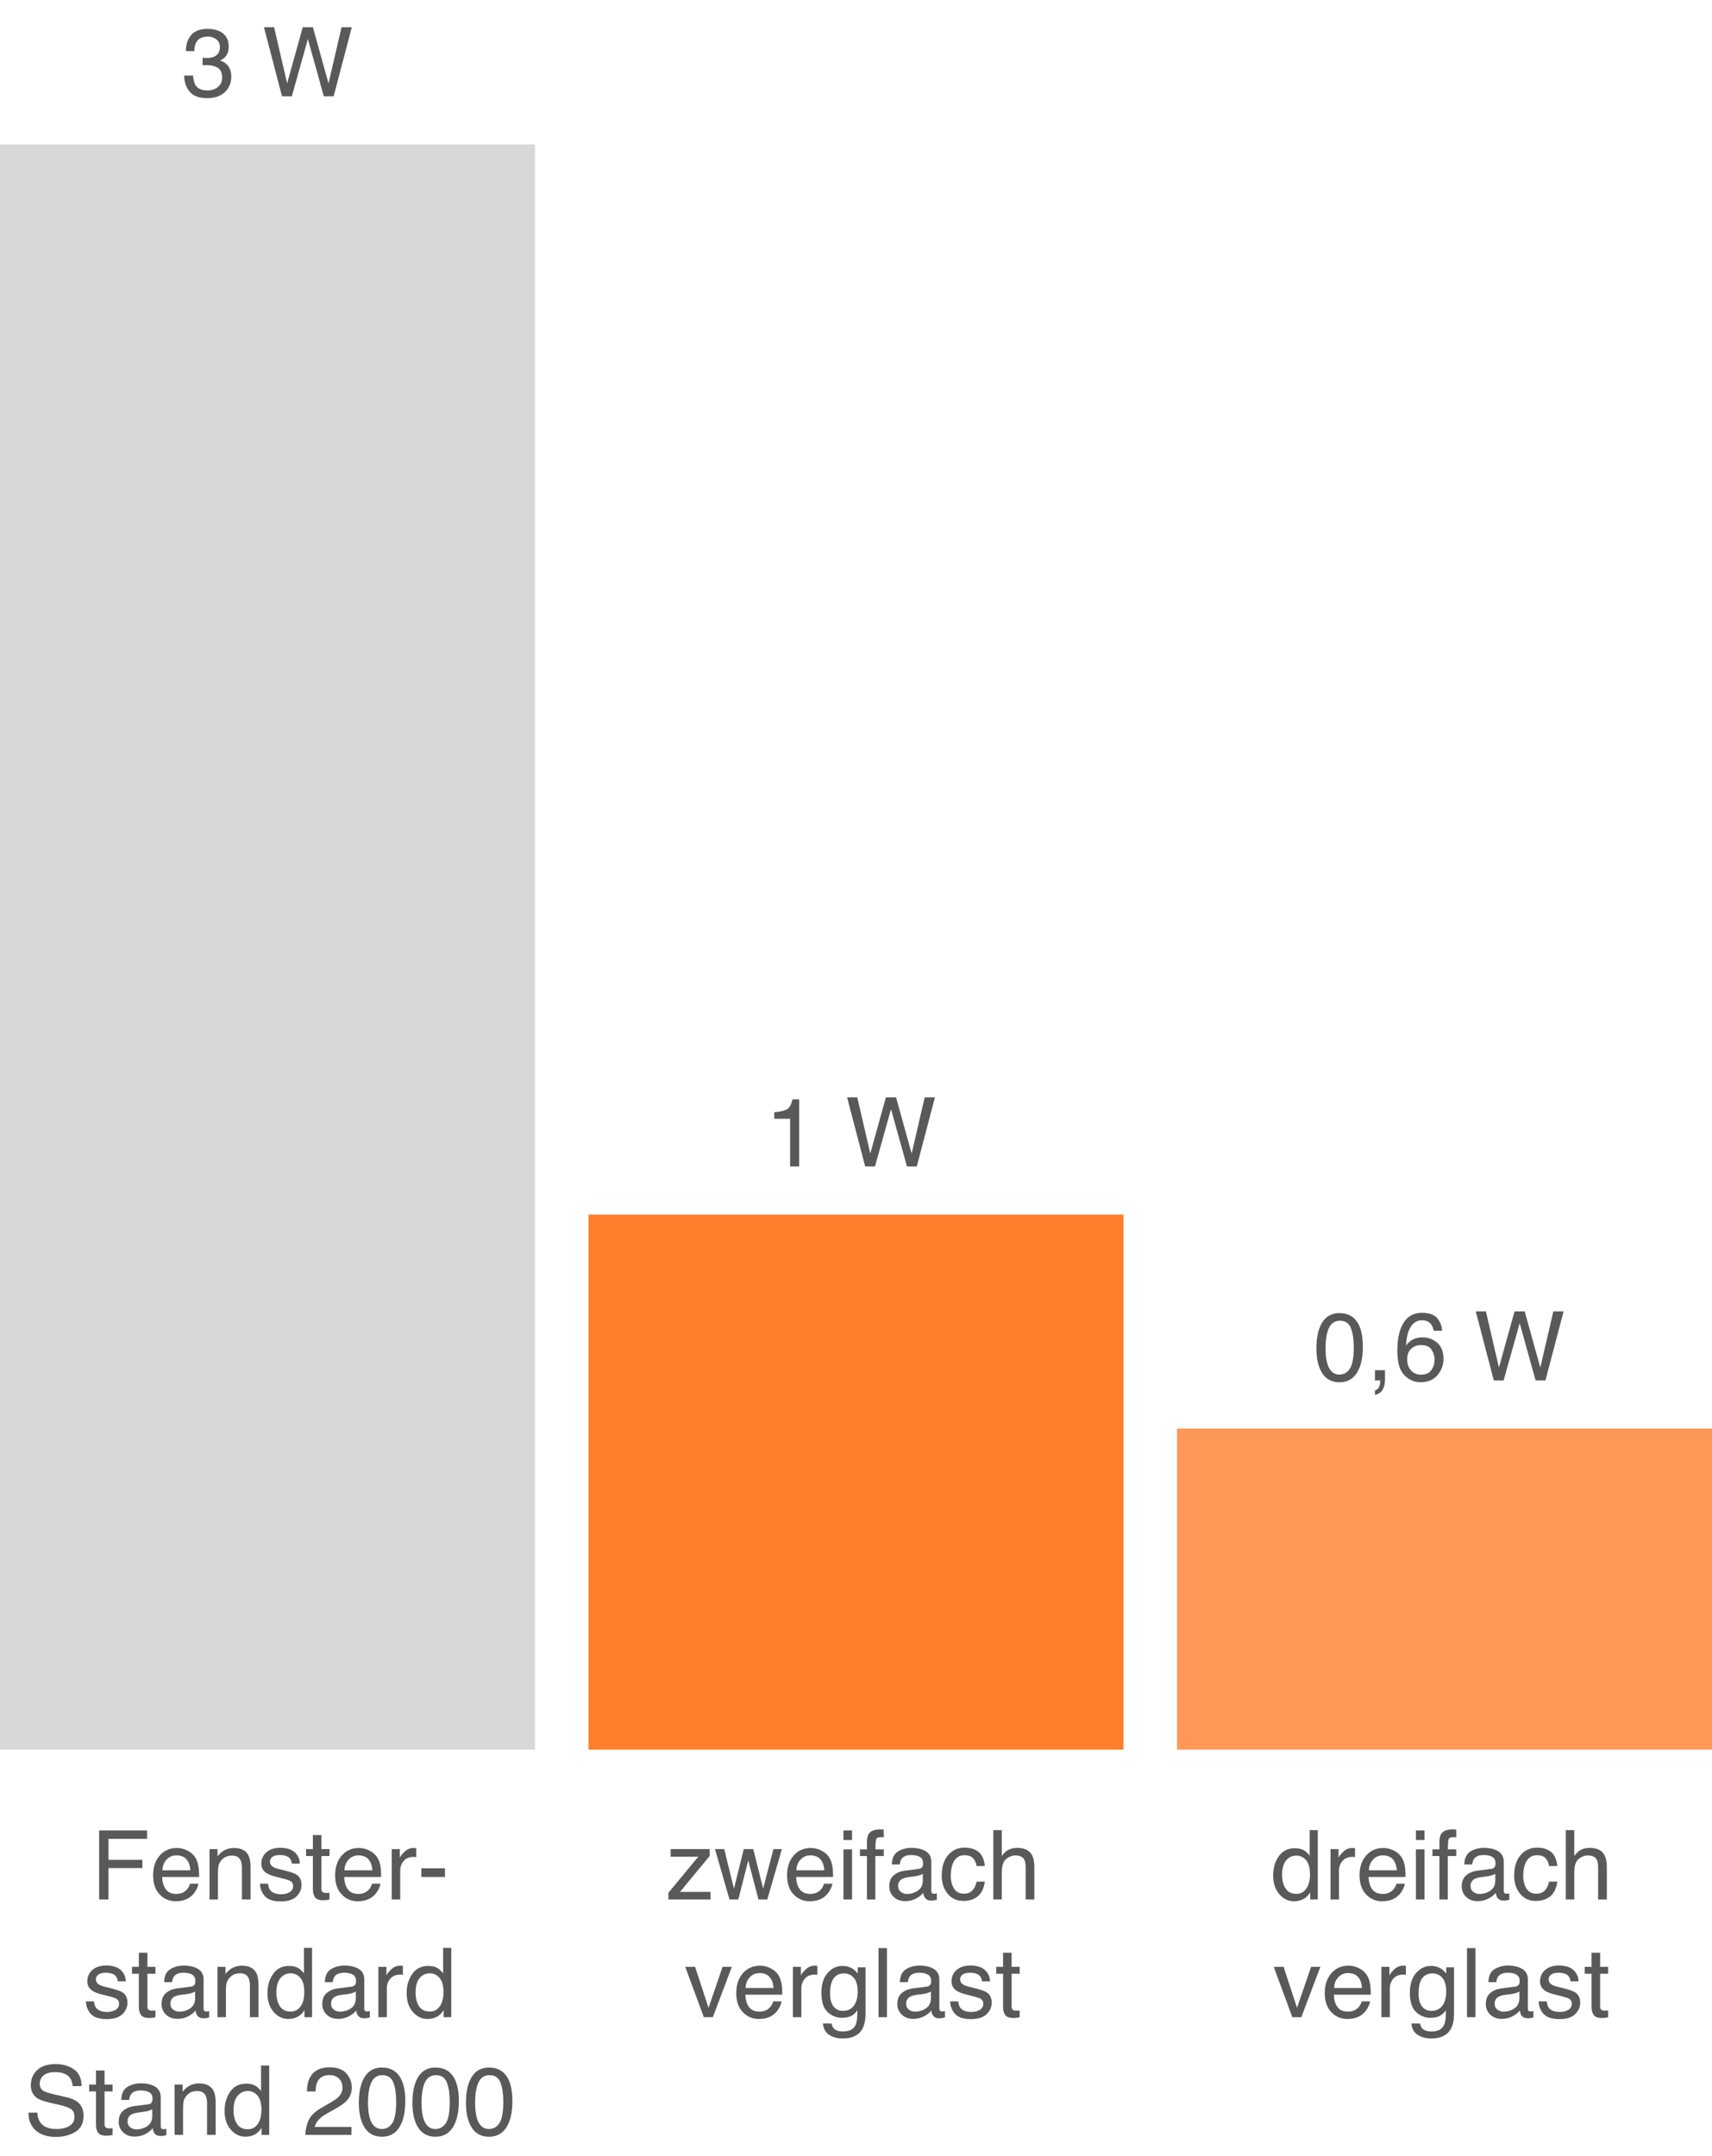 <svg width="320" height="403" viewBox="0 0 320 403" version="1.1" xmlns="http://www.w3.org/2000/svg" xmlns:xlink="http://www.w3.org/1999/xlink"><title>energieverlust</title><desc>Created with Sketch.</desc><g id="Page-1" stroke="none" stroke-width="1" fill="none" fill-rule="evenodd"><rect id="Rectangle-1" fill="#D8D8D8" x="0" y="27" width="100" height="300"/><rect id="Rectangle-1" fill="#FF7D2B" x="110" y="227" width="100" height="100"/><rect id="Rectangle-1" fill-opacity=".794" fill="#FF7D2B" x="220" y="267" width="100" height="60"/><path d="M18.53,342.089 L27.486,342.089 L27.486,343.671 L20.279,343.671 L20.279,347.591 L26.616,347.591 L26.616,349.129 L20.279,349.129 L20.279,355 L18.53,355 L18.53,342.089 Z M35.009,345.846 C35.636,346.16 36.114,346.565 36.442,347.063 C36.758,347.538 36.969,348.092 37.075,348.725 C37.168,349.158 37.215,349.85 37.215,350.799 L30.316,350.799 C30.345,351.754 30.571,352.52 30.993,353.097 C31.415,353.674 32.068,353.963 32.953,353.963 C33.779,353.963 34.438,353.69 34.93,353.146 C35.211,352.829 35.411,352.463 35.528,352.047 L37.083,352.047 C37.042,352.393 36.906,352.778 36.675,353.203 C36.443,353.627 36.184,353.975 35.897,354.244 C35.417,354.713 34.822,355.029 34.113,355.193 C33.732,355.287 33.301,355.334 32.821,355.334 C31.649,355.334 30.656,354.908 29.841,354.055 C29.027,353.203 28.62,352.009 28.62,350.474 C28.62,348.962 29.03,347.734 29.85,346.791 C30.67,345.848 31.743,345.376 33.067,345.376 C33.735,345.376 34.382,345.533 35.009,345.846 L35.009,345.846 Z M35.589,349.542 C35.525,348.856 35.375,348.309 35.141,347.898 C34.708,347.137 33.984,346.756 32.97,346.756 C32.244,346.756 31.634,347.018 31.142,347.542 C30.65,348.067 30.389,348.733 30.36,349.542 L35.589,349.542 Z M39.158,345.587 L40.661,345.587 L40.661,346.923 C41.106,346.372 41.578,345.977 42.076,345.736 C42.574,345.496 43.127,345.376 43.737,345.376 C45.073,345.376 45.975,345.842 46.444,346.773 C46.702,347.283 46.831,348.013 46.831,348.962 L46.831,355 L45.222,355 L45.222,349.067 C45.222,348.493 45.137,348.03 44.967,347.679 C44.686,347.093 44.176,346.8 43.438,346.8 C43.063,346.8 42.755,346.838 42.515,346.914 C42.082,347.043 41.701,347.301 41.373,347.688 C41.109,347.998 40.938,348.319 40.858,348.65 C40.779,348.981 40.74,349.454 40.74,350.069 L40.74,355 L39.158,355 L39.158,345.587 Z M50.109,352.047 C50.156,352.574 50.288,352.979 50.504,353.26 C50.903,353.77 51.594,354.024 52.579,354.024 C53.165,354.024 53.68,353.897 54.125,353.642 C54.571,353.387 54.793,352.993 54.793,352.46 C54.793,352.056 54.615,351.748 54.257,351.537 C54.029,351.408 53.578,351.259 52.904,351.089 L51.647,350.772 C50.844,350.573 50.252,350.351 49.872,350.104 C49.192,349.677 48.852,349.085 48.852,348.329 C48.852,347.438 49.173,346.718 49.814,346.167 C50.456,345.616 51.319,345.341 52.403,345.341 C53.821,345.341 54.843,345.757 55.47,346.589 C55.863,347.116 56.053,347.685 56.042,348.294 L54.547,348.294 C54.518,347.937 54.392,347.611 54.169,347.318 C53.806,346.902 53.176,346.694 52.28,346.694 C51.682,346.694 51.229,346.809 50.922,347.037 C50.614,347.266 50.46,347.567 50.46,347.942 C50.46,348.353 50.663,348.681 51.067,348.927 C51.301,349.073 51.647,349.202 52.104,349.313 L53.15,349.568 C54.287,349.844 55.048,350.11 55.435,350.368 C56.05,350.772 56.358,351.408 56.358,352.275 C56.358,353.113 56.04,353.837 55.404,354.446 C54.769,355.056 53.8,355.36 52.5,355.36 C51.099,355.36 50.107,355.042 49.524,354.407 C48.941,353.771 48.629,352.984 48.588,352.047 L50.109,352.047 Z M58.485,342.959 L60.084,342.959 L60.084,345.587 L61.587,345.587 L61.587,346.879 L60.084,346.879 L60.084,353.022 C60.084,353.351 60.196,353.57 60.418,353.682 C60.542,353.746 60.747,353.778 61.034,353.778 C61.11,353.778 61.192,353.777 61.28,353.774 C61.368,353.771 61.47,353.764 61.587,353.752 L61.587,355 C61.406,355.053 61.217,355.091 61.021,355.114 C60.824,355.138 60.612,355.149 60.383,355.149 C59.645,355.149 59.144,354.96 58.88,354.583 C58.617,354.205 58.485,353.714 58.485,353.11 L58.485,346.879 L57.21,346.879 L57.21,345.587 L58.485,345.587 L58.485,342.959 Z M69.032,345.846 C69.659,346.16 70.136,346.565 70.464,347.063 C70.781,347.538 70.992,348.092 71.097,348.725 C71.191,349.158 71.238,349.85 71.238,350.799 L64.338,350.799 C64.368,351.754 64.593,352.52 65.015,353.097 C65.437,353.674 66.09,353.963 66.975,353.963 C67.801,353.963 68.46,353.69 68.953,353.146 C69.234,352.829 69.433,352.463 69.55,352.047 L71.106,352.047 C71.065,352.393 70.929,352.778 70.697,353.203 C70.466,353.627 70.207,353.975 69.919,354.244 C69.439,354.713 68.844,355.029 68.135,355.193 C67.754,355.287 67.324,355.334 66.843,355.334 C65.671,355.334 64.678,354.908 63.864,354.055 C63.049,353.203 62.642,352.009 62.642,350.474 C62.642,348.962 63.052,347.734 63.873,346.791 C64.693,345.848 65.765,345.376 67.089,345.376 C67.757,345.376 68.405,345.533 69.032,345.846 L69.032,345.846 Z M69.612,349.542 C69.547,348.856 69.398,348.309 69.164,347.898 C68.73,347.137 68.006,346.756 66.993,346.756 C66.266,346.756 65.657,347.018 65.165,347.542 C64.672,348.067 64.412,348.733 64.382,349.542 L69.612,349.542 Z M73.224,345.587 L74.727,345.587 L74.727,347.213 C74.85,346.896 75.152,346.511 75.632,346.057 C76.113,345.603 76.667,345.376 77.293,345.376 C77.323,345.376 77.373,345.379 77.443,345.385 C77.513,345.391 77.633,345.402 77.803,345.42 L77.803,347.09 C77.709,347.072 77.623,347.061 77.544,347.055 C77.465,347.049 77.378,347.046 77.285,347.046 C76.488,347.046 75.875,347.302 75.448,347.815 C75.02,348.328 74.806,348.918 74.806,349.586 L74.806,355 L73.224,355 L73.224,345.587 Z M78.761,349.173 L83.173,349.173 L83.173,350.799 L78.761,350.799 L78.761,349.173 Z M17.576,374.047 C17.623,374.574 17.755,374.979 17.972,375.26 C18.37,375.77 19.062,376.024 20.046,376.024 C20.632,376.024 21.147,375.897 21.593,375.642 C22.038,375.387 22.261,374.993 22.261,374.46 C22.261,374.056 22.082,373.748 21.725,373.537 C21.496,373.408 21.045,373.259 20.371,373.089 L19.114,372.772 C18.312,372.573 17.72,372.351 17.339,372.104 C16.659,371.677 16.319,371.085 16.319,370.329 C16.319,369.438 16.64,368.718 17.282,368.167 C17.923,367.616 18.786,367.341 19.87,367.341 C21.288,367.341 22.311,367.757 22.938,368.589 C23.33,369.116 23.521,369.685 23.509,370.294 L22.015,370.294 C21.985,369.937 21.859,369.611 21.637,369.318 C21.273,368.902 20.644,368.694 19.747,368.694 C19.149,368.694 18.697,368.809 18.389,369.037 C18.082,369.266 17.928,369.567 17.928,369.942 C17.928,370.353 18.13,370.681 18.534,370.927 C18.769,371.073 19.114,371.202 19.571,371.313 L20.617,371.568 C21.754,371.844 22.516,372.11 22.902,372.368 C23.518,372.772 23.825,373.408 23.825,374.275 C23.825,375.113 23.507,375.837 22.872,376.446 C22.236,377.056 21.268,377.36 19.967,377.36 C18.566,377.36 17.575,377.042 16.992,376.407 C16.409,375.771 16.097,374.984 16.056,374.047 L17.576,374.047 Z M25.952,364.959 L27.552,364.959 L27.552,367.587 L29.055,367.587 L29.055,368.879 L27.552,368.879 L27.552,375.022 C27.552,375.351 27.663,375.57 27.886,375.682 C28.009,375.746 28.214,375.778 28.501,375.778 C28.577,375.778 28.659,375.777 28.747,375.774 C28.835,375.771 28.937,375.764 29.055,375.752 L29.055,377 C28.873,377.053 28.684,377.091 28.488,377.114 C28.292,377.138 28.079,377.149 27.851,377.149 C27.112,377.149 26.611,376.96 26.348,376.583 C26.084,376.205 25.952,375.714 25.952,375.11 L25.952,368.879 L24.678,368.879 L24.678,367.587 L25.952,367.587 L25.952,364.959 Z M32.351,375.576 C32.685,375.84 33.08,375.972 33.537,375.972 C34.094,375.972 34.633,375.843 35.154,375.585 C36.033,375.157 36.473,374.457 36.473,373.484 L36.473,372.21 C36.279,372.333 36.03,372.436 35.726,372.518 C35.421,372.6 35.122,372.658 34.829,372.693 L33.871,372.816 C33.297,372.893 32.866,373.013 32.579,373.177 C32.093,373.452 31.85,373.892 31.85,374.495 C31.85,374.952 32.017,375.312 32.351,375.576 L32.351,375.576 Z M35.682,371.296 C36.045,371.249 36.288,371.097 36.411,370.839 C36.481,370.698 36.517,370.496 36.517,370.232 C36.517,369.693 36.325,369.302 35.941,369.059 C35.557,368.816 35.008,368.694 34.293,368.694 C33.467,368.694 32.881,368.917 32.535,369.362 C32.342,369.608 32.216,369.975 32.157,370.461 L30.681,370.461 C30.71,369.301 31.086,368.494 31.81,368.04 C32.534,367.585 33.373,367.358 34.328,367.358 C35.436,367.358 36.335,367.569 37.026,367.991 C37.712,368.413 38.055,369.069 38.055,369.96 L38.055,375.383 C38.055,375.547 38.088,375.679 38.156,375.778 C38.223,375.878 38.365,375.928 38.582,375.928 C38.652,375.928 38.731,375.923 38.819,375.915 C38.907,375.906 39.001,375.893 39.101,375.875 L39.101,377.044 C38.854,377.114 38.667,377.158 38.538,377.176 C38.409,377.193 38.233,377.202 38.011,377.202 C37.466,377.202 37.07,377.009 36.824,376.622 C36.695,376.417 36.604,376.127 36.552,375.752 C36.229,376.174 35.767,376.54 35.163,376.851 C34.56,377.161 33.895,377.316 33.168,377.316 C32.295,377.316 31.582,377.051 31.028,376.521 C30.474,375.991 30.197,375.327 30.197,374.53 C30.197,373.657 30.47,372.98 31.015,372.5 C31.56,372.02 32.274,371.724 33.159,371.612 L35.682,371.296 Z M40.647,367.587 L42.15,367.587 L42.15,368.923 C42.596,368.372 43.067,367.977 43.565,367.736 C44.063,367.496 44.617,367.376 45.227,367.376 C46.563,367.376 47.465,367.842 47.934,368.773 C48.191,369.283 48.32,370.013 48.32,370.962 L48.32,377 L46.712,377 L46.712,371.067 C46.712,370.493 46.627,370.03 46.457,369.679 C46.176,369.093 45.666,368.8 44.928,368.8 C44.553,368.8 44.245,368.838 44.005,368.914 C43.571,369.043 43.19,369.301 42.862,369.688 C42.599,369.998 42.427,370.319 42.348,370.65 C42.269,370.981 42.229,371.454 42.229,372.069 L42.229,377 L40.647,377 L40.647,367.587 Z M52.302,374.935 C52.729,375.614 53.415,375.954 54.358,375.954 C55.091,375.954 55.693,375.639 56.165,375.009 C56.636,374.379 56.872,373.476 56.872,372.298 C56.872,371.108 56.629,370.228 56.143,369.657 C55.656,369.085 55.056,368.8 54.341,368.8 C53.544,368.8 52.898,369.104 52.403,369.714 C51.908,370.323 51.66,371.22 51.66,372.403 C51.66,373.411 51.874,374.255 52.302,374.935 L52.302,374.935 Z M55.853,367.877 C56.134,368.053 56.453,368.36 56.811,368.8 L56.811,364.045 L58.331,364.045 L58.331,377 L56.907,377 L56.907,375.69 C56.538,376.271 56.102,376.689 55.598,376.947 C55.094,377.205 54.517,377.334 53.866,377.334 C52.817,377.334 51.909,376.893 51.142,376.011 C50.374,375.129 49.99,373.956 49.99,372.491 C49.99,371.12 50.34,369.932 51.041,368.927 C51.741,367.922 52.741,367.42 54.042,367.42 C54.763,367.42 55.366,367.572 55.853,367.877 L55.853,367.877 Z M62.383,375.576 C62.717,375.84 63.112,375.972 63.569,375.972 C64.126,375.972 64.665,375.843 65.187,375.585 C66.065,375.157 66.505,374.457 66.505,373.484 L66.505,372.21 C66.312,372.333 66.063,372.436 65.758,372.518 C65.453,372.6 65.154,372.658 64.861,372.693 L63.903,372.816 C63.329,372.893 62.898,373.013 62.611,373.177 C62.125,373.452 61.882,373.892 61.882,374.495 C61.882,374.952 62.049,375.312 62.383,375.576 L62.383,375.576 Z M65.714,371.296 C66.077,371.249 66.32,371.097 66.443,370.839 C66.514,370.698 66.549,370.496 66.549,370.232 C66.549,369.693 66.357,369.302 65.973,369.059 C65.589,368.816 65.04,368.694 64.325,368.694 C63.499,368.694 62.913,368.917 62.567,369.362 C62.374,369.608 62.248,369.975 62.189,370.461 L60.713,370.461 C60.742,369.301 61.119,368.494 61.842,368.04 C62.566,367.585 63.405,367.358 64.36,367.358 C65.468,367.358 66.367,367.569 67.059,367.991 C67.744,368.413 68.087,369.069 68.087,369.96 L68.087,375.383 C68.087,375.547 68.121,375.679 68.188,375.778 C68.255,375.878 68.397,375.928 68.614,375.928 C68.685,375.928 68.764,375.923 68.852,375.915 C68.939,375.906 69.033,375.893 69.133,375.875 L69.133,377.044 C68.887,377.114 68.699,377.158 68.57,377.176 C68.441,377.193 68.266,377.202 68.043,377.202 C67.498,377.202 67.103,377.009 66.856,376.622 C66.728,376.417 66.637,376.127 66.584,375.752 C66.262,376.174 65.799,376.54 65.195,376.851 C64.592,377.161 63.927,377.316 63.2,377.316 C62.327,377.316 61.614,377.051 61.06,376.521 C60.506,375.991 60.229,375.327 60.229,374.53 C60.229,373.657 60.502,372.98 61.047,372.5 C61.592,372.02 62.307,371.724 63.191,371.612 L65.714,371.296 Z M70.724,367.587 L72.227,367.587 L72.227,369.213 C72.35,368.896 72.651,368.511 73.132,368.057 C73.612,367.603 74.166,367.376 74.793,367.376 C74.822,367.376 74.872,367.379 74.942,367.385 C75.013,367.391 75.133,367.402 75.303,367.42 L75.303,369.09 C75.209,369.072 75.123,369.061 75.043,369.055 C74.964,369.049 74.878,369.046 74.784,369.046 C73.987,369.046 73.375,369.302 72.947,369.815 C72.52,370.328 72.306,370.918 72.306,371.586 L72.306,377 L70.724,377 L70.724,367.587 Z M78.317,374.935 C78.745,375.614 79.431,375.954 80.374,375.954 C81.106,375.954 81.708,375.639 82.18,375.009 C82.652,374.379 82.888,373.476 82.888,372.298 C82.888,371.108 82.645,370.228 82.158,369.657 C81.672,369.085 81.071,368.8 80.356,368.8 C79.56,368.8 78.914,369.104 78.418,369.714 C77.923,370.323 77.676,371.22 77.676,372.403 C77.676,373.411 77.89,374.255 78.317,374.935 L78.317,374.935 Z M81.868,367.877 C82.149,368.053 82.469,368.36 82.826,368.8 L82.826,364.045 L84.347,364.045 L84.347,377 L82.923,377 L82.923,375.69 C82.554,376.271 82.117,376.689 81.613,376.947 C81.109,377.205 80.532,377.334 79.882,377.334 C78.833,377.334 77.925,376.893 77.157,376.011 C76.39,375.129 76.006,373.956 76.006,372.491 C76.006,371.12 76.356,369.932 77.056,368.927 C77.756,367.922 78.757,367.42 80.058,367.42 C80.778,367.42 81.382,367.572 81.868,367.877 L81.868,367.877 Z M6.972,394.834 C7.013,395.566 7.186,396.161 7.491,396.618 C8.071,397.474 9.093,397.901 10.558,397.901 C11.214,397.901 11.812,397.808 12.351,397.62 C13.394,397.257 13.916,396.606 13.916,395.669 C13.916,394.966 13.696,394.465 13.256,394.166 C12.811,393.873 12.114,393.618 11.165,393.401 L9.416,393.006 C8.273,392.748 7.464,392.464 6.99,392.153 C6.169,391.614 5.759,390.809 5.759,389.736 C5.759,388.576 6.161,387.624 6.963,386.88 C7.766,386.136 8.903,385.764 10.374,385.764 C11.727,385.764 12.877,386.09 13.823,386.744 C14.77,387.397 15.243,388.441 15.243,389.877 L13.599,389.877 C13.511,389.186 13.324,388.655 13.037,388.286 C12.503,387.612 11.598,387.275 10.321,387.275 C9.29,387.275 8.548,387.492 8.097,387.926 C7.646,388.359 7.42,388.863 7.42,389.438 C7.42,390.07 7.684,390.533 8.211,390.826 C8.557,391.014 9.339,391.248 10.558,391.529 L12.369,391.942 C13.242,392.142 13.916,392.414 14.39,392.76 C15.21,393.363 15.621,394.239 15.621,395.388 C15.621,396.817 15.101,397.84 14.061,398.455 C13.021,399.07 11.812,399.378 10.435,399.378 C8.83,399.378 7.573,398.968 6.665,398.147 C5.756,397.333 5.311,396.229 5.329,394.834 L6.972,394.834 Z M17.941,386.959 L19.541,386.959 L19.541,389.587 L21.043,389.587 L21.043,390.879 L19.541,390.879 L19.541,397.022 C19.541,397.351 19.652,397.57 19.875,397.682 C19.998,397.746 20.203,397.778 20.49,397.778 C20.566,397.778 20.648,397.777 20.736,397.774 C20.824,397.771 20.926,397.764 21.043,397.752 L21.043,399 C20.862,399.053 20.673,399.091 20.477,399.114 C20.28,399.138 20.068,399.149 19.839,399.149 C19.101,399.149 18.6,398.96 18.336,398.583 C18.073,398.205 17.941,397.714 17.941,397.11 L17.941,390.879 L16.667,390.879 L16.667,389.587 L17.941,389.587 L17.941,386.959 Z M24.339,397.576 C24.673,397.84 25.069,397.972 25.526,397.972 C26.083,397.972 26.622,397.843 27.143,397.585 C28.022,397.157 28.461,396.457 28.461,395.484 L28.461,394.21 C28.268,394.333 28.019,394.436 27.714,394.518 C27.41,394.6 27.111,394.658 26.818,394.693 L25.86,394.816 C25.286,394.893 24.855,395.013 24.568,395.177 C24.082,395.452 23.838,395.892 23.838,396.495 C23.838,396.952 24.005,397.312 24.339,397.576 L24.339,397.576 Z M27.67,393.296 C28.034,393.249 28.277,393.097 28.4,392.839 C28.47,392.698 28.505,392.496 28.505,392.232 C28.505,391.693 28.313,391.302 27.93,391.059 C27.546,390.816 26.997,390.694 26.282,390.694 C25.456,390.694 24.87,390.917 24.524,391.362 C24.331,391.608 24.205,391.975 24.146,392.461 L22.669,392.461 C22.699,391.301 23.075,390.494 23.799,390.04 C24.522,389.585 25.362,389.358 26.317,389.358 C27.424,389.358 28.324,389.569 29.015,389.991 C29.701,390.413 30.043,391.069 30.043,391.96 L30.043,397.383 C30.043,397.547 30.077,397.679 30.145,397.778 C30.212,397.878 30.354,397.928 30.571,397.928 C30.641,397.928 30.72,397.923 30.808,397.915 C30.896,397.906 30.99,397.893 31.089,397.875 L31.089,399.044 C30.843,399.114 30.656,399.158 30.527,399.176 C30.398,399.193 30.222,399.202 30,399.202 C29.455,399.202 29.059,399.009 28.813,398.622 C28.684,398.417 28.593,398.127 28.541,397.752 C28.218,398.174 27.755,398.54 27.152,398.851 C26.548,399.161 25.883,399.316 25.157,399.316 C24.284,399.316 23.57,399.051 23.017,398.521 C22.463,397.991 22.186,397.327 22.186,396.53 C22.186,395.657 22.458,394.98 23.003,394.5 C23.548,394.02 24.263,393.724 25.148,393.612 L27.67,393.296 Z M32.636,389.587 L34.139,389.587 L34.139,390.923 C34.584,390.372 35.056,389.977 35.554,389.736 C36.052,389.496 36.606,389.376 37.215,389.376 C38.551,389.376 39.454,389.842 39.922,390.773 C40.18,391.283 40.309,392.013 40.309,392.962 L40.309,399 L38.701,399 L38.701,393.067 C38.701,392.493 38.616,392.03 38.446,391.679 C38.165,391.093 37.655,390.8 36.917,390.8 C36.542,390.8 36.234,390.838 35.994,390.914 C35.56,391.043 35.179,391.301 34.851,391.688 C34.587,391.998 34.416,392.319 34.337,392.65 C34.258,392.981 34.218,393.454 34.218,394.069 L34.218,399 L32.636,399 L32.636,389.587 Z M44.291,396.935 C44.718,397.614 45.404,397.954 46.347,397.954 C47.08,397.954 47.682,397.639 48.153,397.009 C48.625,396.379 48.861,395.476 48.861,394.298 C48.861,393.108 48.618,392.228 48.131,391.657 C47.645,391.085 47.044,390.8 46.33,390.8 C45.533,390.8 44.887,391.104 44.392,391.714 C43.896,392.323 43.649,393.22 43.649,394.403 C43.649,395.411 43.863,396.255 44.291,396.935 L44.291,396.935 Z M47.841,389.877 C48.123,390.053 48.442,390.36 48.799,390.8 L48.799,386.045 L50.32,386.045 L50.32,399 L48.896,399 L48.896,397.69 C48.527,398.271 48.09,398.689 47.586,398.947 C47.083,399.205 46.505,399.334 45.855,399.334 C44.806,399.334 43.898,398.893 43.13,398.011 C42.363,397.129 41.979,395.956 41.979,394.491 C41.979,393.12 42.329,391.932 43.029,390.927 C43.729,389.922 44.73,389.42 46.031,389.42 C46.751,389.42 47.355,389.572 47.841,389.877 L47.841,389.877 Z M57.733,396.17 C58.123,395.367 58.883,394.638 60.014,393.981 L61.702,393.006 C62.458,392.566 62.988,392.191 63.292,391.881 C63.773,391.395 64.013,390.838 64.013,390.211 C64.013,389.479 63.793,388.897 63.354,388.466 C62.915,388.036 62.329,387.82 61.596,387.82 C60.512,387.82 59.762,388.23 59.346,389.051 C59.124,389.49 59,390.1 58.977,390.879 L57.369,390.879 C57.386,389.783 57.588,388.89 57.975,388.198 C58.661,386.979 59.871,386.37 61.605,386.37 C63.046,386.37 64.1,386.76 64.765,387.539 C65.43,388.318 65.762,389.186 65.762,390.141 C65.762,391.148 65.408,392.01 64.699,392.725 C64.289,393.141 63.553,393.645 62.493,394.236 L61.289,394.904 C60.714,395.221 60.263,395.522 59.935,395.81 C59.349,396.319 58.98,396.885 58.828,397.506 L65.701,397.506 L65.701,399 L57.061,399 C57.12,397.916 57.344,396.973 57.733,396.17 L57.733,396.17 Z M74.912,388.427 C75.474,389.464 75.755,390.885 75.755,392.689 C75.755,394.4 75.5,395.815 74.991,396.935 C74.252,398.54 73.045,399.343 71.37,399.343 C69.858,399.343 68.733,398.687 67.995,397.374 C67.379,396.278 67.072,394.808 67.072,392.962 C67.072,391.532 67.256,390.305 67.625,389.279 C68.317,387.369 69.568,386.414 71.378,386.414 C73.007,386.414 74.185,387.085 74.912,388.427 L74.912,388.427 Z M73.321,396.812 C73.807,396.085 74.05,394.731 74.05,392.751 C74.05,391.321 73.875,390.145 73.523,389.222 C73.171,388.299 72.489,387.838 71.475,387.838 C70.543,387.838 69.862,388.276 69.432,389.152 C69.001,390.028 68.786,391.318 68.786,393.023 C68.786,394.307 68.923,395.338 69.199,396.117 C69.621,397.307 70.341,397.901 71.361,397.901 C72.181,397.901 72.834,397.538 73.321,396.812 L73.321,396.812 Z M84.922,388.427 C85.485,389.464 85.766,390.885 85.766,392.689 C85.766,394.4 85.511,395.815 85.001,396.935 C84.263,398.54 83.056,399.343 81.38,399.343 C79.869,399.343 78.744,398.687 78.005,397.374 C77.39,396.278 77.083,394.808 77.083,392.962 C77.083,391.532 77.267,390.305 77.636,389.279 C78.328,387.369 79.579,386.414 81.389,386.414 C83.018,386.414 84.196,387.085 84.922,388.427 L84.922,388.427 Z M83.332,396.812 C83.818,396.085 84.061,394.731 84.061,392.751 C84.061,391.321 83.885,390.145 83.534,389.222 C83.182,388.299 82.5,387.838 81.486,387.838 C80.554,387.838 79.873,388.276 79.442,389.152 C79.012,390.028 78.796,391.318 78.796,393.023 C78.796,394.307 78.934,395.338 79.209,396.117 C79.631,397.307 80.352,397.901 81.372,397.901 C82.192,397.901 82.845,397.538 83.332,396.812 L83.332,396.812 Z M94.933,388.427 C95.496,389.464 95.777,390.885 95.777,392.689 C95.777,394.4 95.522,395.815 95.012,396.935 C94.274,398.54 93.067,399.343 91.391,399.343 C89.879,399.343 88.754,398.687 88.016,397.374 C87.401,396.278 87.093,394.808 87.093,392.962 C87.093,391.532 87.278,390.305 87.647,389.279 C88.338,387.369 89.589,386.414 91.4,386.414 C93.029,386.414 94.207,387.085 94.933,388.427 L94.933,388.427 Z M93.342,396.812 C93.829,396.085 94.072,394.731 94.072,392.751 C94.072,391.321 93.896,390.145 93.544,389.222 C93.193,388.299 92.51,387.838 91.497,387.838 C90.565,387.838 89.884,388.276 89.453,389.152 C89.022,390.028 88.807,391.318 88.807,393.023 C88.807,394.307 88.945,395.338 89.22,396.117 C89.642,397.307 90.363,397.901 91.382,397.901 C92.203,397.901 92.856,397.538 93.342,396.812 L93.342,396.812 Z" id="Fenster-" fill="#595959"/><path d="M124.941,353.752 L130.522,347.002 L125.354,347.002 L125.354,345.587 L132.649,345.587 L132.649,346.879 L127.104,353.585 L132.816,353.585 L132.816,355 L124.941,355 L124.941,353.752 Z M135.374,345.587 L137.185,353.005 L139.021,345.587 L140.797,345.587 L142.643,352.961 L144.567,345.587 L146.149,345.587 L143.416,355 L141.772,355 L139.856,347.714 L138.002,355 L136.358,355 L133.643,345.587 L135.374,345.587 Z M153.506,345.846 C154.133,346.16 154.61,346.565 154.938,347.063 C155.255,347.538 155.466,348.092 155.571,348.725 C155.665,349.158 155.712,349.85 155.712,350.799 L148.812,350.799 C148.842,351.754 149.067,352.52 149.489,353.097 C149.911,353.674 150.564,353.963 151.449,353.963 C152.275,353.963 152.935,353.69 153.427,353.146 C153.708,352.829 153.907,352.463 154.024,352.047 L155.58,352.047 C155.539,352.393 155.403,352.778 155.171,353.203 C154.94,353.627 154.681,353.975 154.394,354.244 C153.913,354.713 153.318,355.029 152.609,355.193 C152.229,355.287 151.798,355.334 151.317,355.334 C150.146,355.334 149.152,354.908 148.338,354.055 C147.523,353.203 147.116,352.009 147.116,350.474 C147.116,348.962 147.526,347.734 148.347,346.791 C149.167,345.848 150.239,345.376 151.563,345.376 C152.231,345.376 152.879,345.533 153.506,345.846 L153.506,345.846 Z M154.086,349.542 C154.021,348.856 153.872,348.309 153.638,347.898 C153.204,347.137 152.48,346.756 151.467,346.756 C150.74,346.756 150.131,347.018 149.639,347.542 C149.146,348.067 148.886,348.733 148.856,349.542 L154.086,349.542 Z M157.654,345.631 L159.263,345.631 L159.263,355 L157.654,355 L157.654,345.631 Z M157.654,342.089 L159.263,342.089 L159.263,343.882 L157.654,343.882 L157.654,342.089 Z M162.392,342.713 C162.761,342.174 163.473,341.904 164.527,341.904 C164.627,341.904 164.729,341.907 164.835,341.913 C164.94,341.919 165.061,341.928 165.195,341.939 L165.195,343.381 C165.031,343.369 164.913,343.362 164.839,343.359 C164.766,343.356 164.697,343.354 164.633,343.354 C164.152,343.354 163.865,343.479 163.771,343.728 C163.678,343.977 163.631,344.611 163.631,345.631 L165.195,345.631 L165.195,346.879 L163.613,346.879 L163.613,355 L162.049,355 L162.049,346.879 L160.739,346.879 L160.739,345.631 L162.049,345.631 L162.049,344.154 C162.072,343.498 162.187,343.018 162.392,342.713 L162.392,342.713 Z M168.368,353.576 C168.702,353.84 169.098,353.972 169.555,353.972 C170.111,353.972 170.65,353.843 171.172,353.585 C172.051,353.157 172.49,352.457 172.49,351.484 L172.49,350.21 C172.297,350.333 172.048,350.436 171.743,350.518 C171.438,350.6 171.14,350.658 170.847,350.693 L169.889,350.816 C169.314,350.893 168.884,351.013 168.597,351.177 C168.11,351.452 167.867,351.892 167.867,352.495 C167.867,352.952 168.034,353.312 168.368,353.576 L168.368,353.576 Z M171.699,349.296 C172.063,349.249 172.306,349.097 172.429,348.839 C172.499,348.698 172.534,348.496 172.534,348.232 C172.534,347.693 172.342,347.302 171.958,347.059 C171.575,346.816 171.025,346.694 170.311,346.694 C169.484,346.694 168.898,346.917 168.553,347.362 C168.359,347.608 168.233,347.975 168.175,348.461 L166.698,348.461 C166.728,347.301 167.104,346.494 167.828,346.04 C168.551,345.585 169.391,345.358 170.346,345.358 C171.453,345.358 172.353,345.569 173.044,345.991 C173.729,346.413 174.072,347.069 174.072,347.96 L174.072,353.383 C174.072,353.547 174.106,353.679 174.173,353.778 C174.241,353.878 174.383,353.928 174.6,353.928 C174.67,353.928 174.749,353.923 174.837,353.915 C174.925,353.906 175.019,353.893 175.118,353.875 L175.118,355.044 C174.872,355.114 174.685,355.158 174.556,355.176 C174.427,355.193 174.251,355.202 174.028,355.202 C173.483,355.202 173.088,355.009 172.842,354.622 C172.713,354.417 172.622,354.127 172.569,353.752 C172.247,354.174 171.784,354.54 171.181,354.851 C170.577,355.161 169.912,355.316 169.186,355.316 C168.312,355.316 167.599,355.051 167.045,354.521 C166.492,353.991 166.215,353.327 166.215,352.53 C166.215,351.657 166.487,350.98 167.032,350.5 C167.577,350.02 168.292,349.724 169.177,349.612 L171.699,349.296 Z M182.883,346.088 C183.548,346.604 183.948,347.491 184.083,348.751 L182.545,348.751 C182.451,348.171 182.237,347.689 181.903,347.305 C181.569,346.921 181.033,346.729 180.295,346.729 C179.287,346.729 178.566,347.222 178.133,348.206 C177.852,348.845 177.711,349.633 177.711,350.57 C177.711,351.514 177.91,352.308 178.309,352.952 C178.707,353.597 179.334,353.919 180.189,353.919 C180.846,353.919 181.366,353.718 181.75,353.317 C182.133,352.916 182.398,352.366 182.545,351.669 L184.083,351.669 C183.907,352.917 183.468,353.83 182.765,354.407 C182.062,354.984 181.162,355.272 180.066,355.272 C178.836,355.272 177.854,354.823 177.122,353.923 C176.39,353.024 176.023,351.9 176.023,350.553 C176.023,348.9 176.425,347.614 177.228,346.694 C178.03,345.774 179.053,345.314 180.295,345.314 C181.355,345.314 182.218,345.572 182.883,346.088 L182.883,346.088 Z M185.665,342.045 L187.247,342.045 L187.247,346.861 C187.622,346.387 187.959,346.053 188.258,345.859 C188.768,345.525 189.403,345.358 190.165,345.358 C191.53,345.358 192.456,345.836 192.942,346.791 C193.206,347.313 193.338,348.036 193.338,348.962 L193.338,355 L191.712,355 L191.712,349.067 C191.712,348.376 191.624,347.869 191.448,347.547 C191.161,347.031 190.622,346.773 189.831,346.773 C189.175,346.773 188.58,346.999 188.047,347.45 C187.514,347.901 187.247,348.754 187.247,350.008 L187.247,355 L185.665,355 L185.665,342.045 Z M129.92,367.587 L132.434,375.251 L135.062,367.587 L136.793,367.587 L133.243,377 L131.555,377 L128.083,367.587 L129.92,367.587 Z M144.009,367.846 C144.636,368.16 145.114,368.565 145.442,369.063 C145.758,369.538 145.969,370.092 146.075,370.725 C146.168,371.158 146.215,371.85 146.215,372.799 L139.316,372.799 C139.345,373.754 139.571,374.52 139.993,375.097 C140.415,375.674 141.068,375.963 141.953,375.963 C142.779,375.963 143.438,375.69 143.93,375.146 C144.211,374.829 144.411,374.463 144.528,374.047 L146.083,374.047 C146.042,374.393 145.906,374.778 145.675,375.203 C145.443,375.627 145.184,375.975 144.897,376.244 C144.417,376.713 143.822,377.029 143.113,377.193 C142.732,377.287 142.301,377.334 141.821,377.334 C140.649,377.334 139.656,376.908 138.841,376.055 C138.027,375.203 137.62,374.009 137.62,372.474 C137.62,370.962 138.03,369.734 138.85,368.791 C139.67,367.848 140.743,367.376 142.067,367.376 C142.735,367.376 143.382,367.533 144.009,367.846 L144.009,367.846 Z M144.589,371.542 C144.525,370.856 144.375,370.309 144.141,369.898 C143.708,369.137 142.984,368.756 141.97,368.756 C141.244,368.756 140.634,369.018 140.142,369.542 C139.65,370.067 139.389,370.733 139.36,371.542 L144.589,371.542 Z M148.202,367.587 L149.705,367.587 L149.705,369.213 C149.828,368.896 150.129,368.511 150.61,368.057 C151.09,367.603 151.644,367.376 152.271,367.376 C152.3,367.376 152.35,367.379 152.42,367.385 C152.491,367.391 152.611,367.402 152.781,367.42 L152.781,369.09 C152.687,369.072 152.601,369.061 152.521,369.055 C152.442,369.049 152.356,369.046 152.262,369.046 C151.465,369.046 150.853,369.302 150.425,369.815 C149.998,370.328 149.784,370.918 149.784,371.586 L149.784,377 L148.202,377 L148.202,367.587 Z M159.408,367.965 C159.707,368.17 160.011,368.469 160.322,368.861 L160.322,367.675 L161.781,367.675 L161.781,376.235 C161.781,377.431 161.605,378.374 161.253,379.065 C160.597,380.343 159.358,380.981 157.536,380.981 C156.522,380.981 155.669,380.754 154.978,380.3 C154.287,379.846 153.9,379.136 153.818,378.169 L155.426,378.169 C155.502,378.591 155.655,378.916 155.883,379.145 C156.241,379.496 156.803,379.672 157.571,379.672 C158.784,379.672 159.578,379.244 159.953,378.389 C160.175,377.885 160.278,376.985 160.26,375.69 C159.944,376.171 159.563,376.528 159.118,376.763 C158.672,376.997 158.083,377.114 157.351,377.114 C156.332,377.114 155.439,376.752 154.675,376.029 C153.91,375.305 153.528,374.108 153.528,372.438 C153.528,370.862 153.913,369.632 154.684,368.747 C155.454,367.862 156.384,367.42 157.474,367.42 C158.212,367.42 158.857,367.602 159.408,367.965 L159.408,367.965 Z M159.601,369.661 C159.121,369.099 158.508,368.817 157.764,368.817 C156.651,368.817 155.889,369.339 155.479,370.382 C155.262,370.938 155.154,371.668 155.154,372.57 C155.154,373.631 155.369,374.438 155.8,374.992 C156.23,375.545 156.809,375.822 157.536,375.822 C158.672,375.822 159.472,375.31 159.935,374.284 C160.193,373.704 160.322,373.027 160.322,372.254 C160.322,371.088 160.082,370.224 159.601,369.661 L159.601,369.661 Z M164.207,364.089 L165.789,364.089 L165.789,377 L164.207,377 L164.207,364.089 Z M169.875,375.576 C170.209,375.84 170.605,375.972 171.062,375.972 C171.619,375.972 172.158,375.843 172.679,375.585 C173.558,375.157 173.998,374.457 173.998,373.484 L173.998,372.21 C173.804,372.333 173.555,372.436 173.25,372.518 C172.946,372.6 172.647,372.658 172.354,372.693 L171.396,372.816 C170.822,372.893 170.391,373.013 170.104,373.177 C169.618,373.452 169.375,373.892 169.375,374.495 C169.375,374.952 169.542,375.312 169.875,375.576 L169.875,375.576 Z M173.207,371.296 C173.57,371.249 173.813,371.097 173.936,370.839 C174.006,370.698 174.042,370.496 174.042,370.232 C174.042,369.693 173.85,369.302 173.466,369.059 C173.082,368.816 172.533,368.694 171.818,368.694 C170.992,368.694 170.406,368.917 170.06,369.362 C169.867,369.608 169.741,369.975 169.682,370.461 L168.206,370.461 C168.235,369.301 168.611,368.494 169.335,368.04 C170.059,367.585 170.898,367.358 171.853,367.358 C172.96,367.358 173.86,367.569 174.551,367.991 C175.237,368.413 175.58,369.069 175.58,369.96 L175.58,375.383 C175.58,375.547 175.613,375.679 175.681,375.778 C175.748,375.878 175.89,375.928 176.107,375.928 C176.177,375.928 176.256,375.923 176.344,375.915 C176.432,375.906 176.526,375.893 176.625,375.875 L176.625,377.044 C176.379,377.114 176.192,377.158 176.063,377.176 C175.934,377.193 175.758,377.202 175.536,377.202 C174.991,377.202 174.595,377.009 174.349,376.622 C174.22,376.417 174.129,376.127 174.077,375.752 C173.754,376.174 173.292,376.54 172.688,376.851 C172.084,377.161 171.419,377.316 170.693,377.316 C169.82,377.316 169.106,377.051 168.553,376.521 C167.999,375.991 167.722,375.327 167.722,374.53 C167.722,373.657 167.995,372.98 168.54,372.5 C169.084,372.02 169.799,371.724 170.684,371.612 L173.207,371.296 Z M179.113,374.047 C179.16,374.574 179.292,374.979 179.508,375.26 C179.907,375.77 180.598,376.024 181.583,376.024 C182.168,376.024 182.684,375.897 183.129,375.642 C183.575,375.387 183.797,374.993 183.797,374.46 C183.797,374.056 183.619,373.748 183.261,373.537 C183.033,373.408 182.582,373.259 181.908,373.089 L180.651,372.772 C179.848,372.573 179.256,372.351 178.875,372.104 C178.196,371.677 177.856,371.085 177.856,370.329 C177.856,369.438 178.177,368.718 178.818,368.167 C179.46,367.616 180.323,367.341 181.407,367.341 C182.825,367.341 183.847,367.757 184.474,368.589 C184.867,369.116 185.057,369.685 185.045,370.294 L183.551,370.294 C183.522,369.937 183.396,369.611 183.173,369.318 C182.81,368.902 182.18,368.694 181.284,368.694 C180.686,368.694 180.233,368.809 179.926,369.037 C179.618,369.266 179.464,369.567 179.464,369.942 C179.464,370.353 179.667,370.681 180.071,370.927 C180.305,371.073 180.651,371.202 181.108,371.313 L182.154,371.568 C183.291,371.844 184.052,372.11 184.439,372.368 C185.054,372.772 185.362,373.408 185.362,374.275 C185.362,375.113 185.044,375.837 184.408,376.446 C183.772,377.056 182.804,377.36 181.503,377.36 C180.103,377.36 179.111,377.042 178.528,376.407 C177.945,375.771 177.633,374.984 177.592,374.047 L179.113,374.047 Z M187.489,364.959 L189.088,364.959 L189.088,367.587 L190.591,367.587 L190.591,368.879 L189.088,368.879 L189.088,375.022 C189.088,375.351 189.2,375.57 189.422,375.682 C189.545,375.746 189.75,375.778 190.038,375.778 C190.114,375.778 190.196,375.777 190.284,375.774 C190.372,375.771 190.474,375.764 190.591,375.752 L190.591,377 C190.41,377.053 190.221,377.091 190.024,377.114 C189.828,377.138 189.616,377.149 189.387,377.149 C188.649,377.149 188.148,376.96 187.884,376.583 C187.621,376.205 187.489,375.714 187.489,375.11 L187.489,368.879 L186.214,368.879 L186.214,367.587 L187.489,367.587 L187.489,364.959 Z" id="zweifach" fill="#595959"/><path d="M240.285,352.935 C240.713,353.614 241.398,353.954 242.342,353.954 C243.074,353.954 243.676,353.639 244.148,353.009 C244.62,352.379 244.855,351.476 244.855,350.298 C244.855,349.108 244.612,348.228 244.126,347.657 C243.64,347.085 243.039,346.8 242.324,346.8 C241.527,346.8 240.881,347.104 240.386,347.714 C239.891,348.323 239.644,349.22 239.644,350.403 C239.644,351.411 239.857,352.255 240.285,352.935 L240.285,352.935 Z M243.836,345.877 C244.117,346.053 244.437,346.36 244.794,346.8 L244.794,342.045 L246.314,342.045 L246.314,355 L244.891,355 L244.891,353.69 C244.521,354.271 244.085,354.689 243.581,354.947 C243.077,355.205 242.5,355.334 241.85,355.334 C240.801,355.334 239.893,354.893 239.125,354.011 C238.357,353.129 237.974,351.956 237.974,350.491 C237.974,349.12 238.324,347.932 239.024,346.927 C239.724,345.922 240.725,345.42 242.025,345.42 C242.746,345.42 243.35,345.572 243.836,345.877 L243.836,345.877 Z M248.696,345.587 L250.199,345.587 L250.199,347.213 C250.322,346.896 250.624,346.511 251.104,346.057 C251.585,345.603 252.139,345.376 252.766,345.376 C252.795,345.376 252.845,345.379 252.915,345.385 C252.985,345.391 253.105,345.402 253.275,345.42 L253.275,347.09 C253.182,347.072 253.095,347.061 253.016,347.055 C252.937,347.049 252.851,347.046 252.757,347.046 C251.96,347.046 251.348,347.302 250.92,347.815 C250.492,348.328 250.278,348.918 250.278,349.586 L250.278,355 L248.696,355 L248.696,345.587 Z M260.509,345.846 C261.136,346.16 261.613,346.565 261.941,347.063 C262.258,347.538 262.469,348.092 262.574,348.725 C262.668,349.158 262.715,349.85 262.715,350.799 L255.815,350.799 C255.845,351.754 256.07,352.52 256.492,353.097 C256.914,353.674 257.567,353.963 258.452,353.963 C259.278,353.963 259.937,353.69 260.43,353.146 C260.711,352.829 260.91,352.463 261.027,352.047 L262.583,352.047 C262.542,352.393 262.406,352.778 262.174,353.203 C261.943,353.627 261.684,353.975 261.396,354.244 C260.916,354.713 260.321,355.029 259.612,355.193 C259.231,355.287 258.801,355.334 258.32,355.334 C257.148,355.334 256.155,354.908 255.341,354.055 C254.526,353.203 254.119,352.009 254.119,350.474 C254.119,348.962 254.529,347.734 255.35,346.791 C256.17,345.848 257.242,345.376 258.566,345.376 C259.234,345.376 259.882,345.533 260.509,345.846 L260.509,345.846 Z M261.089,349.542 C261.024,348.856 260.875,348.309 260.641,347.898 C260.207,347.137 259.483,346.756 258.47,346.756 C257.743,346.756 257.134,347.018 256.642,347.542 C256.149,348.067 255.889,348.733 255.859,349.542 L261.089,349.542 Z M264.657,345.631 L266.266,345.631 L266.266,355 L264.657,355 L264.657,345.631 Z M264.657,342.089 L266.266,342.089 L266.266,343.882 L264.657,343.882 L264.657,342.089 Z M269.395,342.713 C269.764,342.174 270.476,341.904 271.53,341.904 C271.63,341.904 271.732,341.907 271.838,341.913 C271.943,341.919 272.063,341.928 272.198,341.939 L272.198,343.381 C272.034,343.369 271.916,343.362 271.842,343.359 C271.769,343.356 271.7,343.354 271.636,343.354 C271.155,343.354 270.868,343.479 270.774,343.728 C270.681,343.977 270.634,344.611 270.634,345.631 L272.198,345.631 L272.198,346.879 L270.616,346.879 L270.616,355 L269.052,355 L269.052,346.879 L267.742,346.879 L267.742,345.631 L269.052,345.631 L269.052,344.154 C269.075,343.498 269.189,343.018 269.395,342.713 L269.395,342.713 Z M275.371,353.576 C275.705,353.84 276.101,353.972 276.558,353.972 C277.114,353.972 277.653,353.843 278.175,353.585 C279.054,353.157 279.493,352.457 279.493,351.484 L279.493,350.21 C279.3,350.333 279.051,350.436 278.746,350.518 C278.441,350.6 278.143,350.658 277.85,350.693 L276.892,350.816 C276.317,350.893 275.887,351.013 275.6,351.177 C275.113,351.452 274.87,351.892 274.87,352.495 C274.87,352.952 275.037,353.312 275.371,353.576 L275.371,353.576 Z M278.702,349.296 C279.065,349.249 279.309,349.097 279.432,348.839 C279.502,348.698 279.537,348.496 279.537,348.232 C279.537,347.693 279.345,347.302 278.961,347.059 C278.578,346.816 278.028,346.694 277.313,346.694 C276.487,346.694 275.901,346.917 275.556,347.362 C275.362,347.608 275.236,347.975 275.178,348.461 L273.701,348.461 C273.73,347.301 274.107,346.494 274.831,346.04 C275.554,345.585 276.394,345.358 277.349,345.358 C278.456,345.358 279.355,345.569 280.047,345.991 C280.732,346.413 281.075,347.069 281.075,347.96 L281.075,353.383 C281.075,353.547 281.109,353.679 281.176,353.778 C281.244,353.878 281.386,353.928 281.603,353.928 C281.673,353.928 281.752,353.923 281.84,353.915 C281.928,353.906 282.021,353.893 282.121,353.875 L282.121,355.044 C281.875,355.114 281.688,355.158 281.559,355.176 C281.43,355.193 281.254,355.202 281.031,355.202 C280.486,355.202 280.091,355.009 279.845,354.622 C279.716,354.417 279.625,354.127 279.572,353.752 C279.25,354.174 278.787,354.54 278.184,354.851 C277.58,355.161 276.915,355.316 276.188,355.316 C275.315,355.316 274.602,355.051 274.048,354.521 C273.495,353.991 273.218,353.327 273.218,352.53 C273.218,351.657 273.49,350.98 274.035,350.5 C274.58,350.02 275.295,349.724 276.18,349.612 L278.702,349.296 Z M289.886,346.088 C290.551,346.604 290.951,347.491 291.086,348.751 L289.548,348.751 C289.454,348.171 289.24,347.689 288.906,347.305 C288.572,346.921 288.036,346.729 287.298,346.729 C286.29,346.729 285.569,347.222 285.136,348.206 C284.854,348.845 284.714,349.633 284.714,350.57 C284.714,351.514 284.913,352.308 285.312,352.952 C285.71,353.597 286.337,353.919 287.192,353.919 C287.849,353.919 288.369,353.718 288.752,353.317 C289.136,352.916 289.401,352.366 289.548,351.669 L291.086,351.669 C290.91,352.917 290.471,353.83 289.768,354.407 C289.064,354.984 288.165,355.272 287.069,355.272 C285.839,355.272 284.857,354.823 284.125,353.923 C283.393,353.024 283.026,351.9 283.026,350.553 C283.026,348.9 283.428,347.614 284.23,346.694 C285.033,345.774 286.056,345.314 287.298,345.314 C288.358,345.314 289.221,345.572 289.886,346.088 L289.886,346.088 Z M292.668,342.045 L294.25,342.045 L294.25,346.861 C294.625,346.387 294.962,346.053 295.261,345.859 C295.771,345.525 296.406,345.358 297.168,345.358 C298.533,345.358 299.459,345.836 299.945,346.791 C300.209,347.313 300.341,348.036 300.341,348.962 L300.341,355 L298.715,355 L298.715,349.067 C298.715,348.376 298.627,347.869 298.451,347.547 C298.164,347.031 297.625,346.773 296.834,346.773 C296.178,346.773 295.583,346.999 295.05,347.45 C294.517,347.901 294.25,348.754 294.25,350.008 L294.25,355 L292.668,355 L292.668,342.045 Z M239.92,367.587 L242.434,375.251 L245.062,367.587 L246.793,367.587 L243.243,377 L241.555,377 L238.083,367.587 L239.92,367.587 Z M254.009,367.846 C254.636,368.16 255.114,368.565 255.442,369.063 C255.758,369.538 255.969,370.092 256.075,370.725 C256.168,371.158 256.215,371.85 256.215,372.799 L249.316,372.799 C249.345,373.754 249.571,374.52 249.993,375.097 C250.415,375.674 251.068,375.963 251.953,375.963 C252.779,375.963 253.438,375.69 253.93,375.146 C254.211,374.829 254.411,374.463 254.528,374.047 L256.083,374.047 C256.042,374.393 255.906,374.778 255.675,375.203 C255.443,375.627 255.184,375.975 254.897,376.244 C254.417,376.713 253.822,377.029 253.113,377.193 C252.732,377.287 252.301,377.334 251.821,377.334 C250.649,377.334 249.656,376.908 248.841,376.055 C248.027,375.203 247.62,374.009 247.62,372.474 C247.62,370.962 248.03,369.734 248.85,368.791 C249.67,367.848 250.743,367.376 252.067,367.376 C252.735,367.376 253.382,367.533 254.009,367.846 L254.009,367.846 Z M254.589,371.542 C254.525,370.856 254.375,370.309 254.141,369.898 C253.708,369.137 252.984,368.756 251.97,368.756 C251.244,368.756 250.634,369.018 250.142,369.542 C249.65,370.067 249.389,370.733 249.36,371.542 L254.589,371.542 Z M258.202,367.587 L259.705,367.587 L259.705,369.213 C259.828,368.896 260.129,368.511 260.61,368.057 C261.09,367.603 261.644,367.376 262.271,367.376 C262.3,367.376 262.35,367.379 262.42,367.385 C262.491,367.391 262.611,367.402 262.781,367.42 L262.781,369.09 C262.687,369.072 262.601,369.061 262.521,369.055 C262.442,369.049 262.356,369.046 262.262,369.046 C261.465,369.046 260.853,369.302 260.425,369.815 C259.998,370.328 259.784,370.918 259.784,371.586 L259.784,377 L258.202,377 L258.202,367.587 Z M269.408,367.965 C269.707,368.17 270.011,368.469 270.322,368.861 L270.322,367.675 L271.781,367.675 L271.781,376.235 C271.781,377.431 271.605,378.374 271.253,379.065 C270.597,380.343 269.358,380.981 267.536,380.981 C266.522,380.981 265.669,380.754 264.978,380.3 C264.287,379.846 263.9,379.136 263.818,378.169 L265.426,378.169 C265.502,378.591 265.655,378.916 265.883,379.145 C266.241,379.496 266.803,379.672 267.571,379.672 C268.784,379.672 269.578,379.244 269.953,378.389 C270.175,377.885 270.278,376.985 270.26,375.69 C269.944,376.171 269.563,376.528 269.118,376.763 C268.672,376.997 268.084,377.114 267.351,377.114 C266.332,377.114 265.439,376.752 264.675,376.029 C263.91,375.305 263.528,374.108 263.528,372.438 C263.528,370.862 263.913,369.632 264.684,368.747 C265.454,367.862 266.384,367.42 267.474,367.42 C268.212,367.42 268.857,367.602 269.408,367.965 L269.408,367.965 Z M269.601,369.661 C269.121,369.099 268.508,368.817 267.764,368.817 C266.651,368.817 265.889,369.339 265.479,370.382 C265.262,370.938 265.154,371.668 265.154,372.57 C265.154,373.631 265.369,374.438 265.8,374.992 C266.23,375.545 266.809,375.822 267.536,375.822 C268.672,375.822 269.472,375.31 269.935,374.284 C270.193,373.704 270.322,373.027 270.322,372.254 C270.322,371.088 270.082,370.224 269.601,369.661 L269.601,369.661 Z M274.207,364.089 L275.789,364.089 L275.789,377 L274.207,377 L274.207,364.089 Z M279.875,375.576 C280.209,375.84 280.605,375.972 281.062,375.972 C281.619,375.972 282.158,375.843 282.679,375.585 C283.558,375.157 283.998,374.457 283.998,373.484 L283.998,372.21 C283.804,372.333 283.555,372.436 283.25,372.518 C282.946,372.6 282.647,372.658 282.354,372.693 L281.396,372.816 C280.822,372.893 280.391,373.013 280.104,373.177 C279.618,373.452 279.375,373.892 279.375,374.495 C279.375,374.952 279.542,375.312 279.875,375.576 L279.875,375.576 Z M283.207,371.296 C283.57,371.249 283.813,371.097 283.936,370.839 C284.006,370.698 284.042,370.496 284.042,370.232 C284.042,369.693 283.85,369.302 283.466,369.059 C283.082,368.816 282.533,368.694 281.818,368.694 C280.992,368.694 280.406,368.917 280.06,369.362 C279.867,369.608 279.741,369.975 279.682,370.461 L278.206,370.461 C278.235,369.301 278.611,368.494 279.335,368.04 C280.059,367.585 280.898,367.358 281.853,367.358 C282.96,367.358 283.86,367.569 284.551,367.991 C285.237,368.413 285.58,369.069 285.58,369.96 L285.58,375.383 C285.58,375.547 285.613,375.679 285.681,375.778 C285.748,375.878 285.89,375.928 286.107,375.928 C286.177,375.928 286.256,375.923 286.344,375.915 C286.432,375.906 286.526,375.893 286.625,375.875 L286.625,377.044 C286.379,377.114 286.192,377.158 286.063,377.176 C285.934,377.193 285.758,377.202 285.536,377.202 C284.991,377.202 284.595,377.009 284.349,376.622 C284.22,376.417 284.129,376.127 284.077,375.752 C283.754,376.174 283.292,376.54 282.688,376.851 C282.084,377.161 281.419,377.316 280.693,377.316 C279.82,377.316 279.106,377.051 278.553,376.521 C277.999,375.991 277.722,375.327 277.722,374.53 C277.722,373.657 277.995,372.98 278.54,372.5 C279.084,372.02 279.799,371.724 280.684,371.612 L283.207,371.296 Z M289.113,374.047 C289.16,374.574 289.292,374.979 289.508,375.26 C289.907,375.77 290.598,376.024 291.583,376.024 C292.168,376.024 292.684,375.897 293.129,375.642 C293.575,375.387 293.797,374.993 293.797,374.46 C293.797,374.056 293.619,373.748 293.261,373.537 C293.033,373.408 292.582,373.259 291.908,373.089 L290.651,372.772 C289.848,372.573 289.256,372.351 288.875,372.104 C288.196,371.677 287.856,371.085 287.856,370.329 C287.856,369.438 288.177,368.718 288.818,368.167 C289.46,367.616 290.323,367.341 291.407,367.341 C292.825,367.341 293.847,367.757 294.474,368.589 C294.867,369.116 295.057,369.685 295.045,370.294 L293.551,370.294 C293.522,369.937 293.396,369.611 293.173,369.318 C292.81,368.902 292.18,368.694 291.284,368.694 C290.686,368.694 290.233,368.809 289.926,369.037 C289.618,369.266 289.464,369.567 289.464,369.942 C289.464,370.353 289.667,370.681 290.071,370.927 C290.305,371.073 290.651,371.202 291.108,371.313 L292.154,371.568 C293.291,371.844 294.052,372.11 294.439,372.368 C295.054,372.772 295.362,373.408 295.362,374.275 C295.362,375.113 295.044,375.837 294.408,376.446 C293.772,377.056 292.804,377.36 291.503,377.36 C290.103,377.36 289.111,377.042 288.528,376.407 C287.945,375.771 287.633,374.984 287.592,374.047 L289.113,374.047 Z M297.489,364.959 L299.088,364.959 L299.088,367.587 L300.591,367.587 L300.591,368.879 L299.088,368.879 L299.088,375.022 C299.088,375.351 299.2,375.57 299.422,375.682 C299.545,375.746 299.75,375.778 300.038,375.778 C300.114,375.778 300.196,375.777 300.284,375.774 C300.372,375.771 300.474,375.764 300.591,375.752 L300.591,377 C300.41,377.053 300.221,377.091 300.024,377.114 C299.828,377.138 299.616,377.149 299.387,377.149 C298.649,377.149 298.148,376.96 297.884,376.583 C297.621,376.205 297.489,375.714 297.489,375.11 L297.489,368.879 L296.214,368.879 L296.214,367.587 L297.489,367.587 L297.489,364.959 Z" id="dreifach" fill="#595959"/><path d="M35.437,17.117 C34.766,16.299 34.431,15.305 34.431,14.133 L36.083,14.133 C36.153,14.947 36.306,15.539 36.54,15.908 C36.95,16.57 37.691,16.901 38.764,16.901 C39.596,16.901 40.264,16.679 40.768,16.233 C41.271,15.788 41.523,15.214 41.523,14.511 C41.523,13.644 41.258,13.037 40.728,12.691 C40.198,12.346 39.461,12.173 38.518,12.173 C38.412,12.173 38.305,12.174 38.197,12.177 C38.088,12.18 37.979,12.185 37.867,12.19 L37.867,10.793 C38.031,10.811 38.169,10.822 38.28,10.828 C38.392,10.834 38.512,10.837 38.641,10.837 C39.232,10.837 39.719,10.743 40.1,10.556 C40.768,10.228 41.102,9.642 41.102,8.798 C41.102,8.171 40.879,7.688 40.434,7.348 C39.988,7.008 39.47,6.838 38.878,6.838 C37.823,6.838 37.094,7.189 36.689,7.893 C36.467,8.279 36.341,8.83 36.312,9.545 L34.747,9.545 C34.747,8.607 34.935,7.811 35.31,7.154 C35.954,5.982 37.088,5.396 38.711,5.396 C39.994,5.396 40.987,5.682 41.69,6.253 C42.394,6.825 42.745,7.652 42.745,8.736 C42.745,9.51 42.537,10.137 42.121,10.617 C41.863,10.916 41.529,11.15 41.119,11.32 C41.781,11.502 42.298,11.852 42.67,12.371 C43.042,12.889 43.229,13.523 43.229,14.273 C43.229,15.475 42.833,16.453 42.042,17.209 C41.251,17.965 40.129,18.343 38.676,18.343 C37.187,18.343 36.108,17.934 35.437,17.117 L35.437,17.117 Z M51.235,5.089 L53.67,15.592 L56.588,5.089 L58.486,5.089 L61.404,15.592 L63.839,5.089 L65.755,5.089 L62.362,18 L60.525,18 L57.546,7.295 L54.549,18 L52.712,18 L49.337,5.089 L51.235,5.089 Z" id="3-W" fill="#595959"/><path d="M144.723,209.088 L144.723,207.875 C145.865,207.764 146.662,207.578 147.113,207.317 C147.564,207.056 147.901,206.439 148.124,205.467 L149.372,205.467 L149.372,218 L147.685,218 L147.685,209.088 L144.723,209.088 Z M160.235,205.089 L162.67,215.592 L165.588,205.089 L167.486,205.089 L170.404,215.592 L172.839,205.089 L174.755,205.089 L171.362,218 L169.525,218 L166.546,207.295 L163.549,218 L161.712,218 L158.337,205.089 L160.235,205.089 Z" id="1-W" fill="#595959"/><path d="M253.896,247.427 C254.458,248.464 254.74,249.885 254.74,251.689 C254.74,253.4 254.485,254.815 253.975,255.935 C253.237,257.54 252.03,258.343 250.354,258.343 C248.842,258.343 247.717,257.687 246.979,256.374 C246.364,255.278 246.056,253.808 246.056,251.962 C246.056,250.532 246.241,249.305 246.61,248.279 C247.301,246.369 248.552,245.414 250.363,245.414 C251.992,245.414 253.169,246.085 253.896,247.427 L253.896,247.427 Z M252.305,255.812 C252.792,255.085 253.035,253.731 253.035,251.751 C253.035,250.321 252.859,249.145 252.507,248.222 C252.156,247.299 251.473,246.838 250.459,246.838 C249.528,246.838 248.847,247.276 248.416,248.152 C247.985,249.028 247.77,250.318 247.77,252.023 C247.77,253.307 247.908,254.338 248.183,255.117 C248.605,256.307 249.326,256.901 250.345,256.901 C251.166,256.901 251.819,256.538 252.305,255.812 L252.305,255.812 Z M256.999,259.837 C257.403,259.767 257.687,259.482 257.851,258.984 C257.939,258.721 257.983,258.466 257.983,258.22 C257.983,258.179 257.981,258.142 257.979,258.11 C257.976,258.078 257.968,258.041 257.957,258 L256.999,258 L256.999,256.084 L258.879,256.084 L258.879,257.859 C258.879,258.557 258.739,259.169 258.458,259.696 C258.176,260.224 257.69,260.549 256.999,260.672 L256.999,259.837 Z M268.71,246.456 C269.264,247.185 269.541,247.937 269.541,248.71 L267.976,248.71 C267.882,248.212 267.733,247.822 267.528,247.541 C267.147,247.014 266.57,246.75 265.796,246.75 C264.912,246.75 264.208,247.159 263.687,247.976 C263.166,248.793 262.875,249.964 262.817,251.487 C263.18,250.954 263.637,250.556 264.188,250.292 C264.692,250.058 265.254,249.94 265.875,249.94 C266.93,249.94 267.85,250.277 268.635,250.951 C269.42,251.625 269.813,252.63 269.813,253.966 C269.813,255.108 269.441,256.121 268.697,257.002 C267.953,257.884 266.892,258.325 265.515,258.325 C264.337,258.325 263.321,257.878 262.465,256.985 C261.61,256.091 261.182,254.587 261.182,252.472 C261.182,250.907 261.373,249.58 261.753,248.49 C262.486,246.404 263.825,245.361 265.77,245.361 C267.176,245.361 268.156,245.726 268.71,246.456 L268.71,246.456 Z M267.523,256.08 C267.937,255.52 268.143,254.859 268.143,254.098 C268.143,253.453 267.958,252.839 267.589,252.256 C267.22,251.673 266.549,251.382 265.577,251.382 C264.897,251.382 264.301,251.607 263.788,252.059 C263.275,252.51 263.019,253.189 263.019,254.098 C263.019,254.895 263.252,255.564 263.718,256.106 C264.184,256.648 264.83,256.919 265.656,256.919 C266.488,256.919 267.11,256.639 267.523,256.08 L267.523,256.08 Z M277.741,245.089 L280.175,255.592 L283.093,245.089 L284.992,245.089 L287.91,255.592 L290.344,245.089 L292.26,245.089 L288.868,258 L287.031,258 L284.051,247.295 L281.054,258 L279.217,258 L275.842,245.089 L277.741,245.089 Z" id="0,6-W" fill="#595959"/></g></svg>